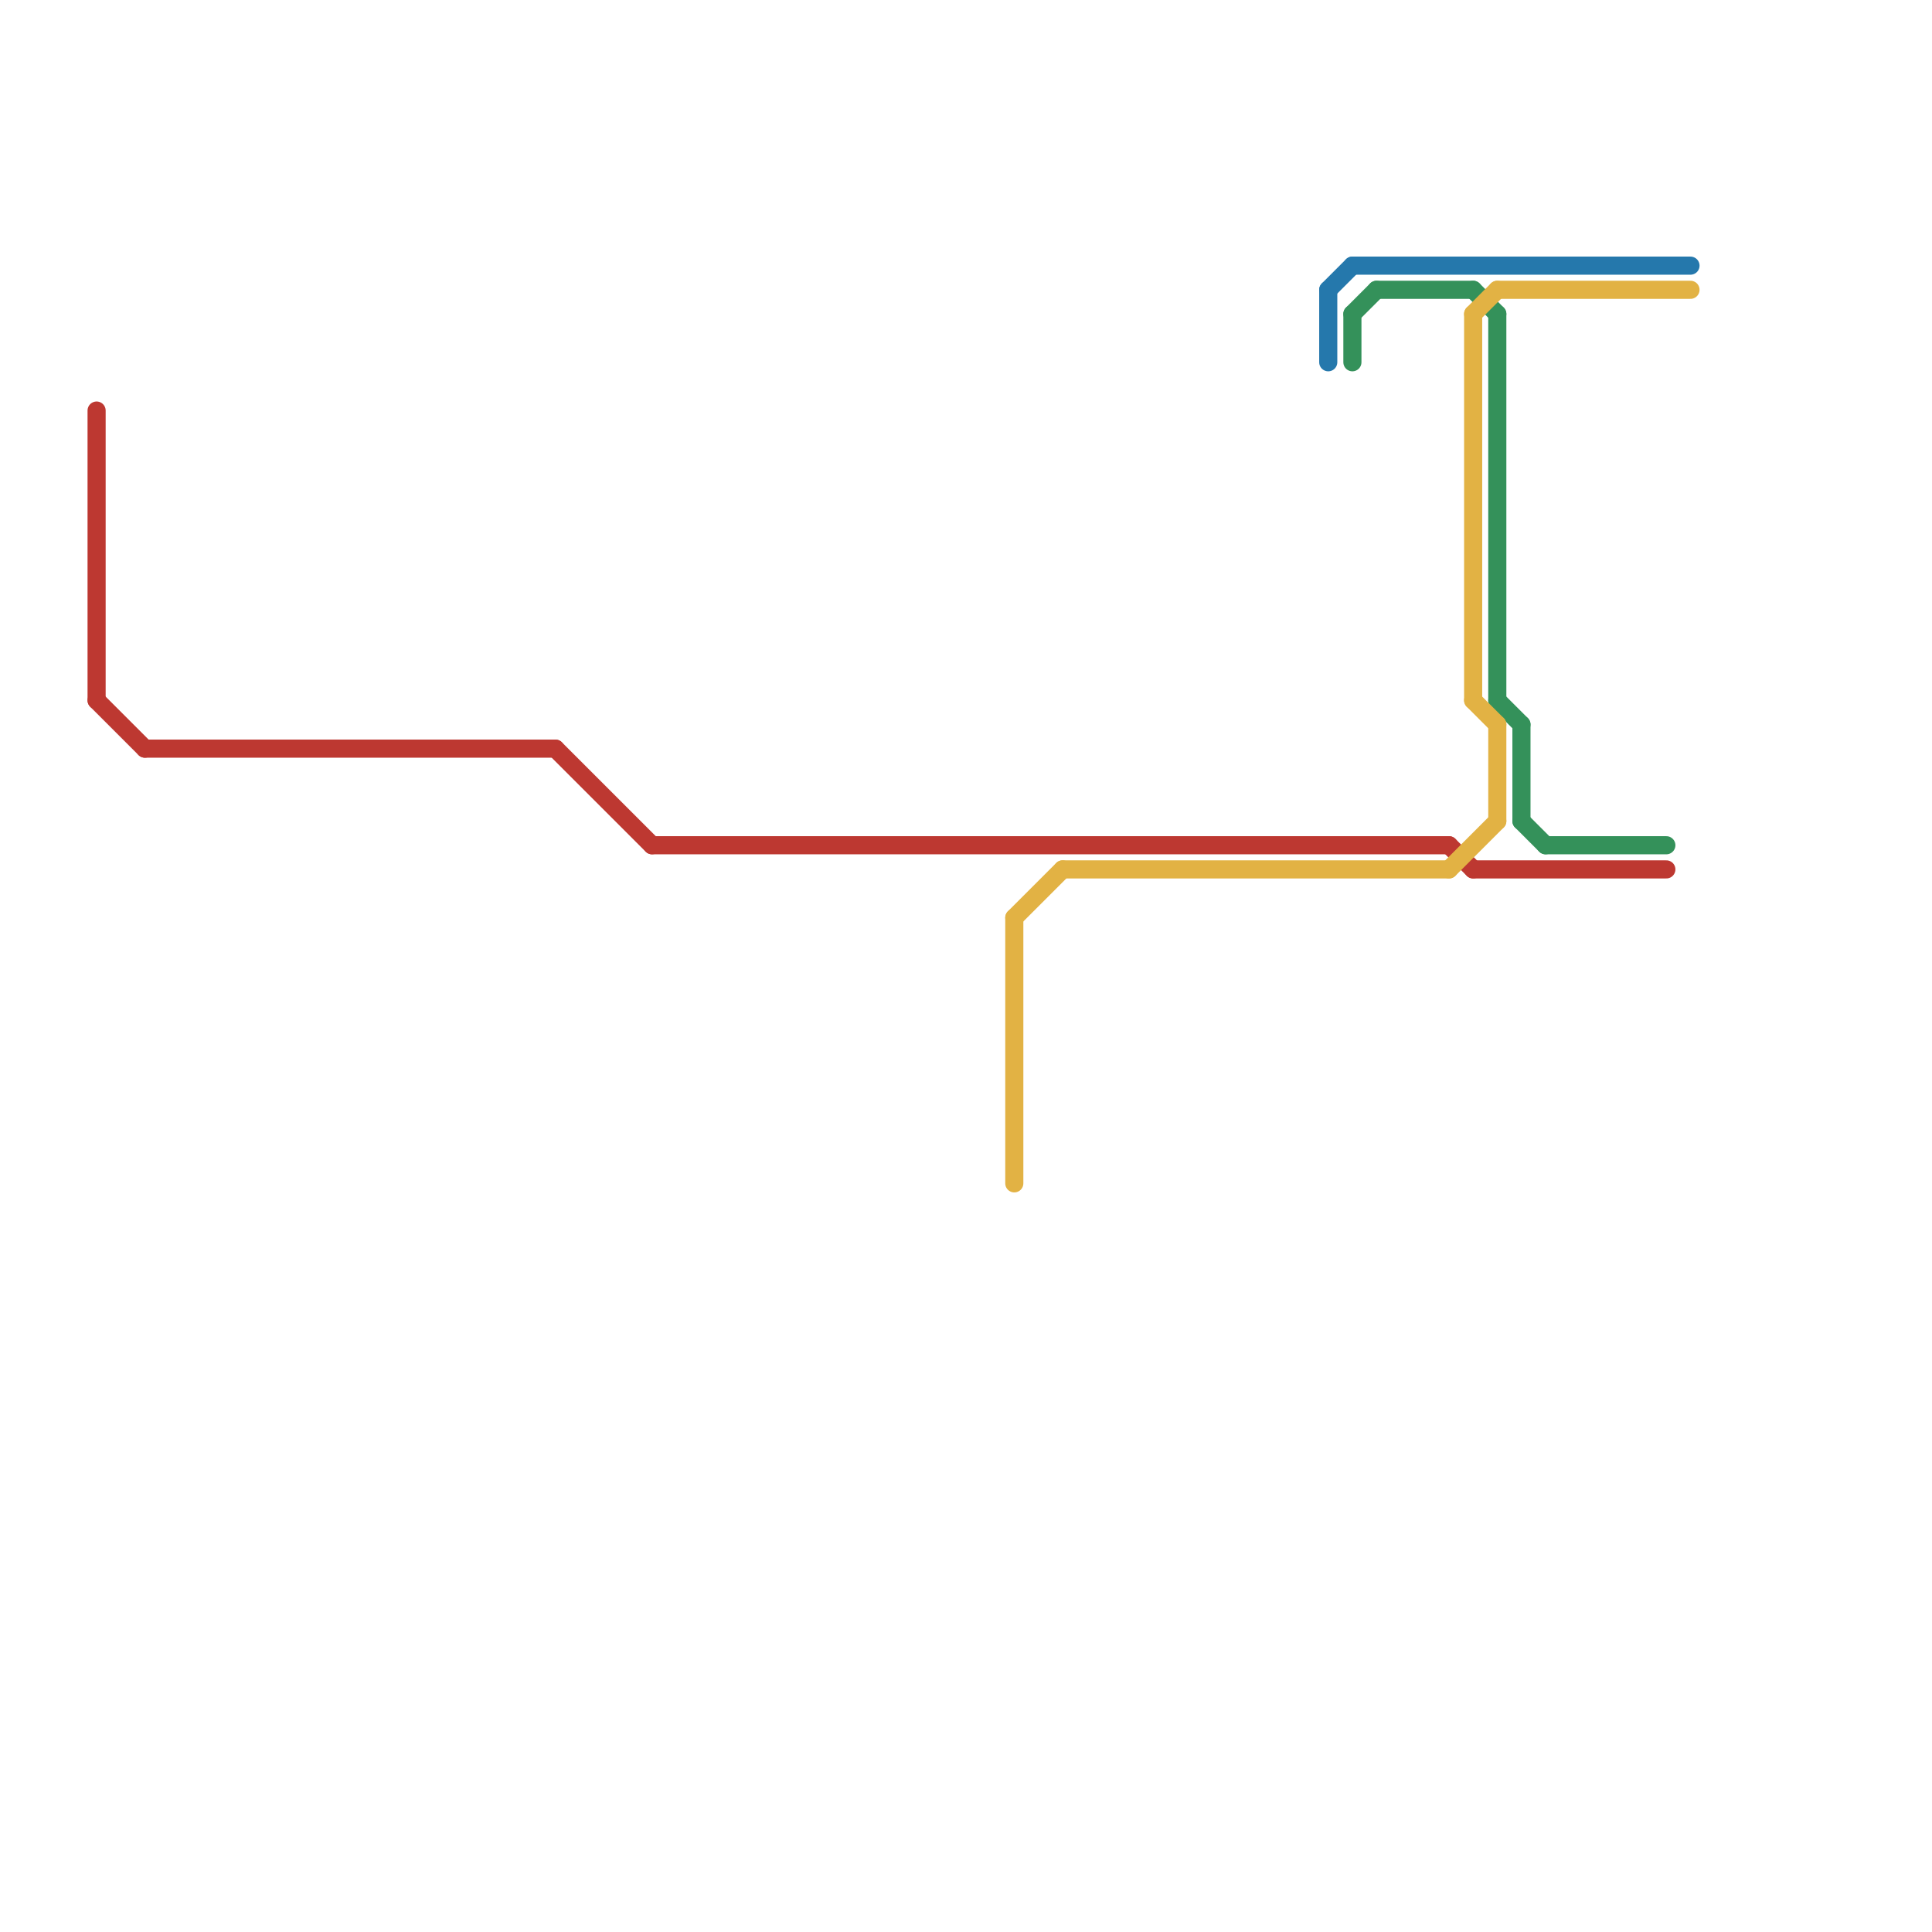 
<svg version="1.1" xmlns="http://www.w3.org/2000/svg" viewBox="0 0 80 80">
<style>text { font: 1px Helvetica; font-weight: 600; white-space: pre; dominant-baseline: central; } line { stroke-width: 0.75; fill: none; stroke-linecap: round; stroke-linejoin: round; } .c0 { stroke: #bd3831 } .c1 { stroke: #34915a } .c2 { stroke: #e2b244 } .c3 { stroke: #2578ac } .w2 { stroke-width: .75; }</style><defs><g id="ct-xf"><circle r="0.5" fill="#fff" stroke="#000" stroke-width="0.2"/></g><g id="ct"><circle r="0.5" fill="#fff" stroke="#000" stroke-width="0.1"/></g></defs><line class="c0 " x1="27" y1="35" x2="60" y2="35"/><line class="c0 " x1="60" y1="35" x2="61" y2="36"/><line class="c0 " x1="61" y1="36" x2="69" y2="36"/><line class="c0 " x1="4" y1="17" x2="4" y2="29"/><line class="c0 " x1="4" y1="29" x2="6" y2="31"/><line class="c0 " x1="6" y1="31" x2="23" y2="31"/><line class="c0 " x1="23" y1="31" x2="27" y2="35"/><line class="c1 " x1="57" y1="12" x2="61" y2="12"/><line class="c1 " x1="64" y1="35" x2="69" y2="35"/><line class="c1 " x1="56" y1="13" x2="56" y2="15"/><line class="c1 " x1="62" y1="13" x2="62" y2="29"/><line class="c1 " x1="61" y1="12" x2="62" y2="13"/><line class="c1 " x1="63" y1="34" x2="64" y2="35"/><line class="c1 " x1="56" y1="13" x2="57" y2="12"/><line class="c1 " x1="63" y1="30" x2="63" y2="34"/><line class="c1 " x1="62" y1="29" x2="63" y2="30"/><line class="c2 " x1="61" y1="13" x2="61" y2="29"/><line class="c2 " x1="42" y1="38" x2="44" y2="36"/><line class="c2 " x1="44" y1="36" x2="60" y2="36"/><line class="c2 " x1="61" y1="13" x2="62" y2="12"/><line class="c2 " x1="42" y1="38" x2="42" y2="49"/><line class="c2 " x1="62" y1="30" x2="62" y2="34"/><line class="c2 " x1="60" y1="36" x2="62" y2="34"/><line class="c2 " x1="62" y1="12" x2="70" y2="12"/><line class="c2 " x1="61" y1="29" x2="62" y2="30"/><line class="c3 " x1="55" y1="12" x2="55" y2="15"/><line class="c3 " x1="55" y1="12" x2="56" y2="11"/><line class="c3 " x1="56" y1="11" x2="70" y2="11"/>
</svg>
